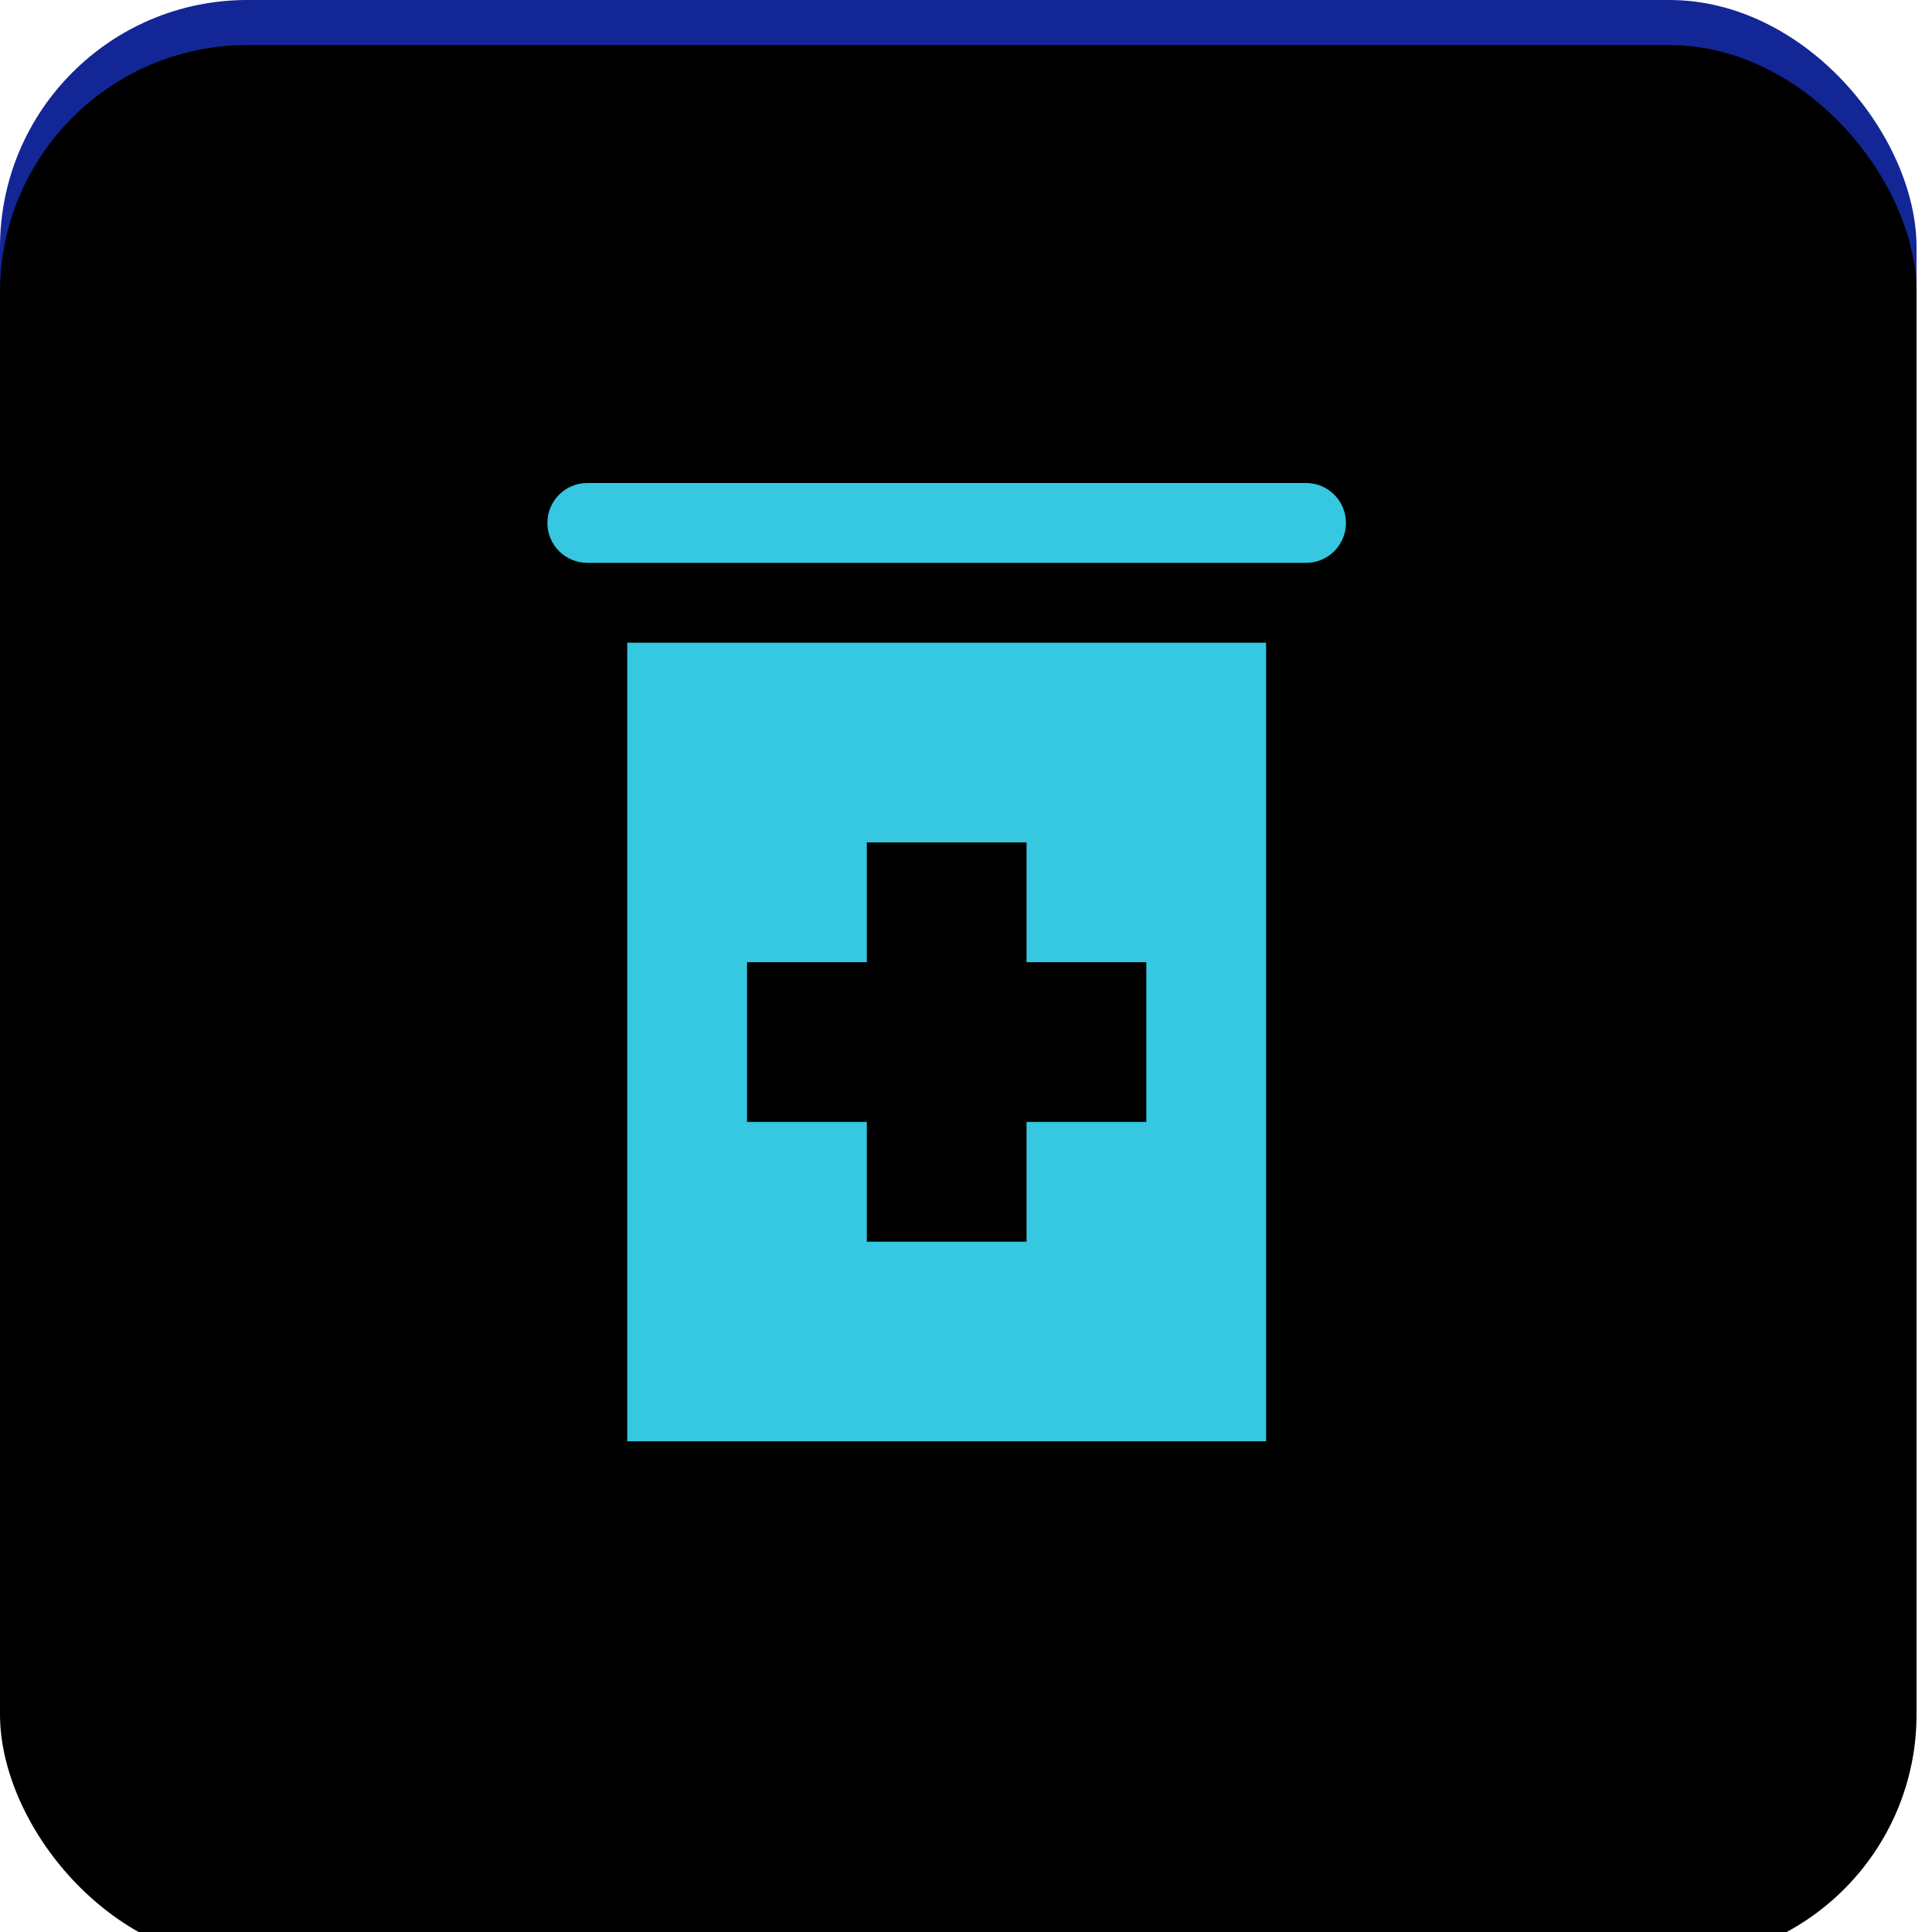 <svg xmlns="http://www.w3.org/2000/svg" xmlns:xlink="http://www.w3.org/1999/xlink" width="60" height="60" viewBox="0 0 60 60">
    <defs>
        <filter id="prefix__b" width="102.4%" height="102.4%" x="-1.2%" y="-1.2%" filterUnits="objectBoundingBox">
            <feOffset dy="1.4" in="SourceAlpha" result="shadowOffsetInner1"/>
            <feComposite in="shadowOffsetInner1" in2="SourceAlpha" k2="-1" k3="1" operator="arithmetic" result="shadowInnerInner1"/>
            <feColorMatrix in="shadowInnerInner1" values="0 0 0 0 0.212 0 0 0 0 0.333 0 0 0 0 0.995 0 0 0 1 0"/>
        </filter>
        <rect id="prefix__a" width="59.52" height="59.52" x="0" y="0" rx="7.68"/>
    </defs>
    <g fill="none" fill-rule="evenodd">
        <use fill="#132696" xlink:href="#prefix__a"/>
        <use fill="#000" filter="url(#prefix__b)" xlink:href="#prefix__a"/>
        <path fill="#36C7E1" fill-rule="nonzero" d="M40.56 15H18.24c-.685 0-1.24.555-1.24 1.24 0 .685.555 1.24 1.24 1.24h22.32c.685 0 1.24-.555 1.24-1.24 0-.685-.555-1.24-1.24-1.24zM19.48 44.76h19.84v-24.8H19.48v24.8zm3.72-14.879h3.72v-3.72h4.96v3.72h3.72v4.96h-3.72v3.72h-4.96v-3.72H23.2v-4.96z"/>
    </g>
</svg>
